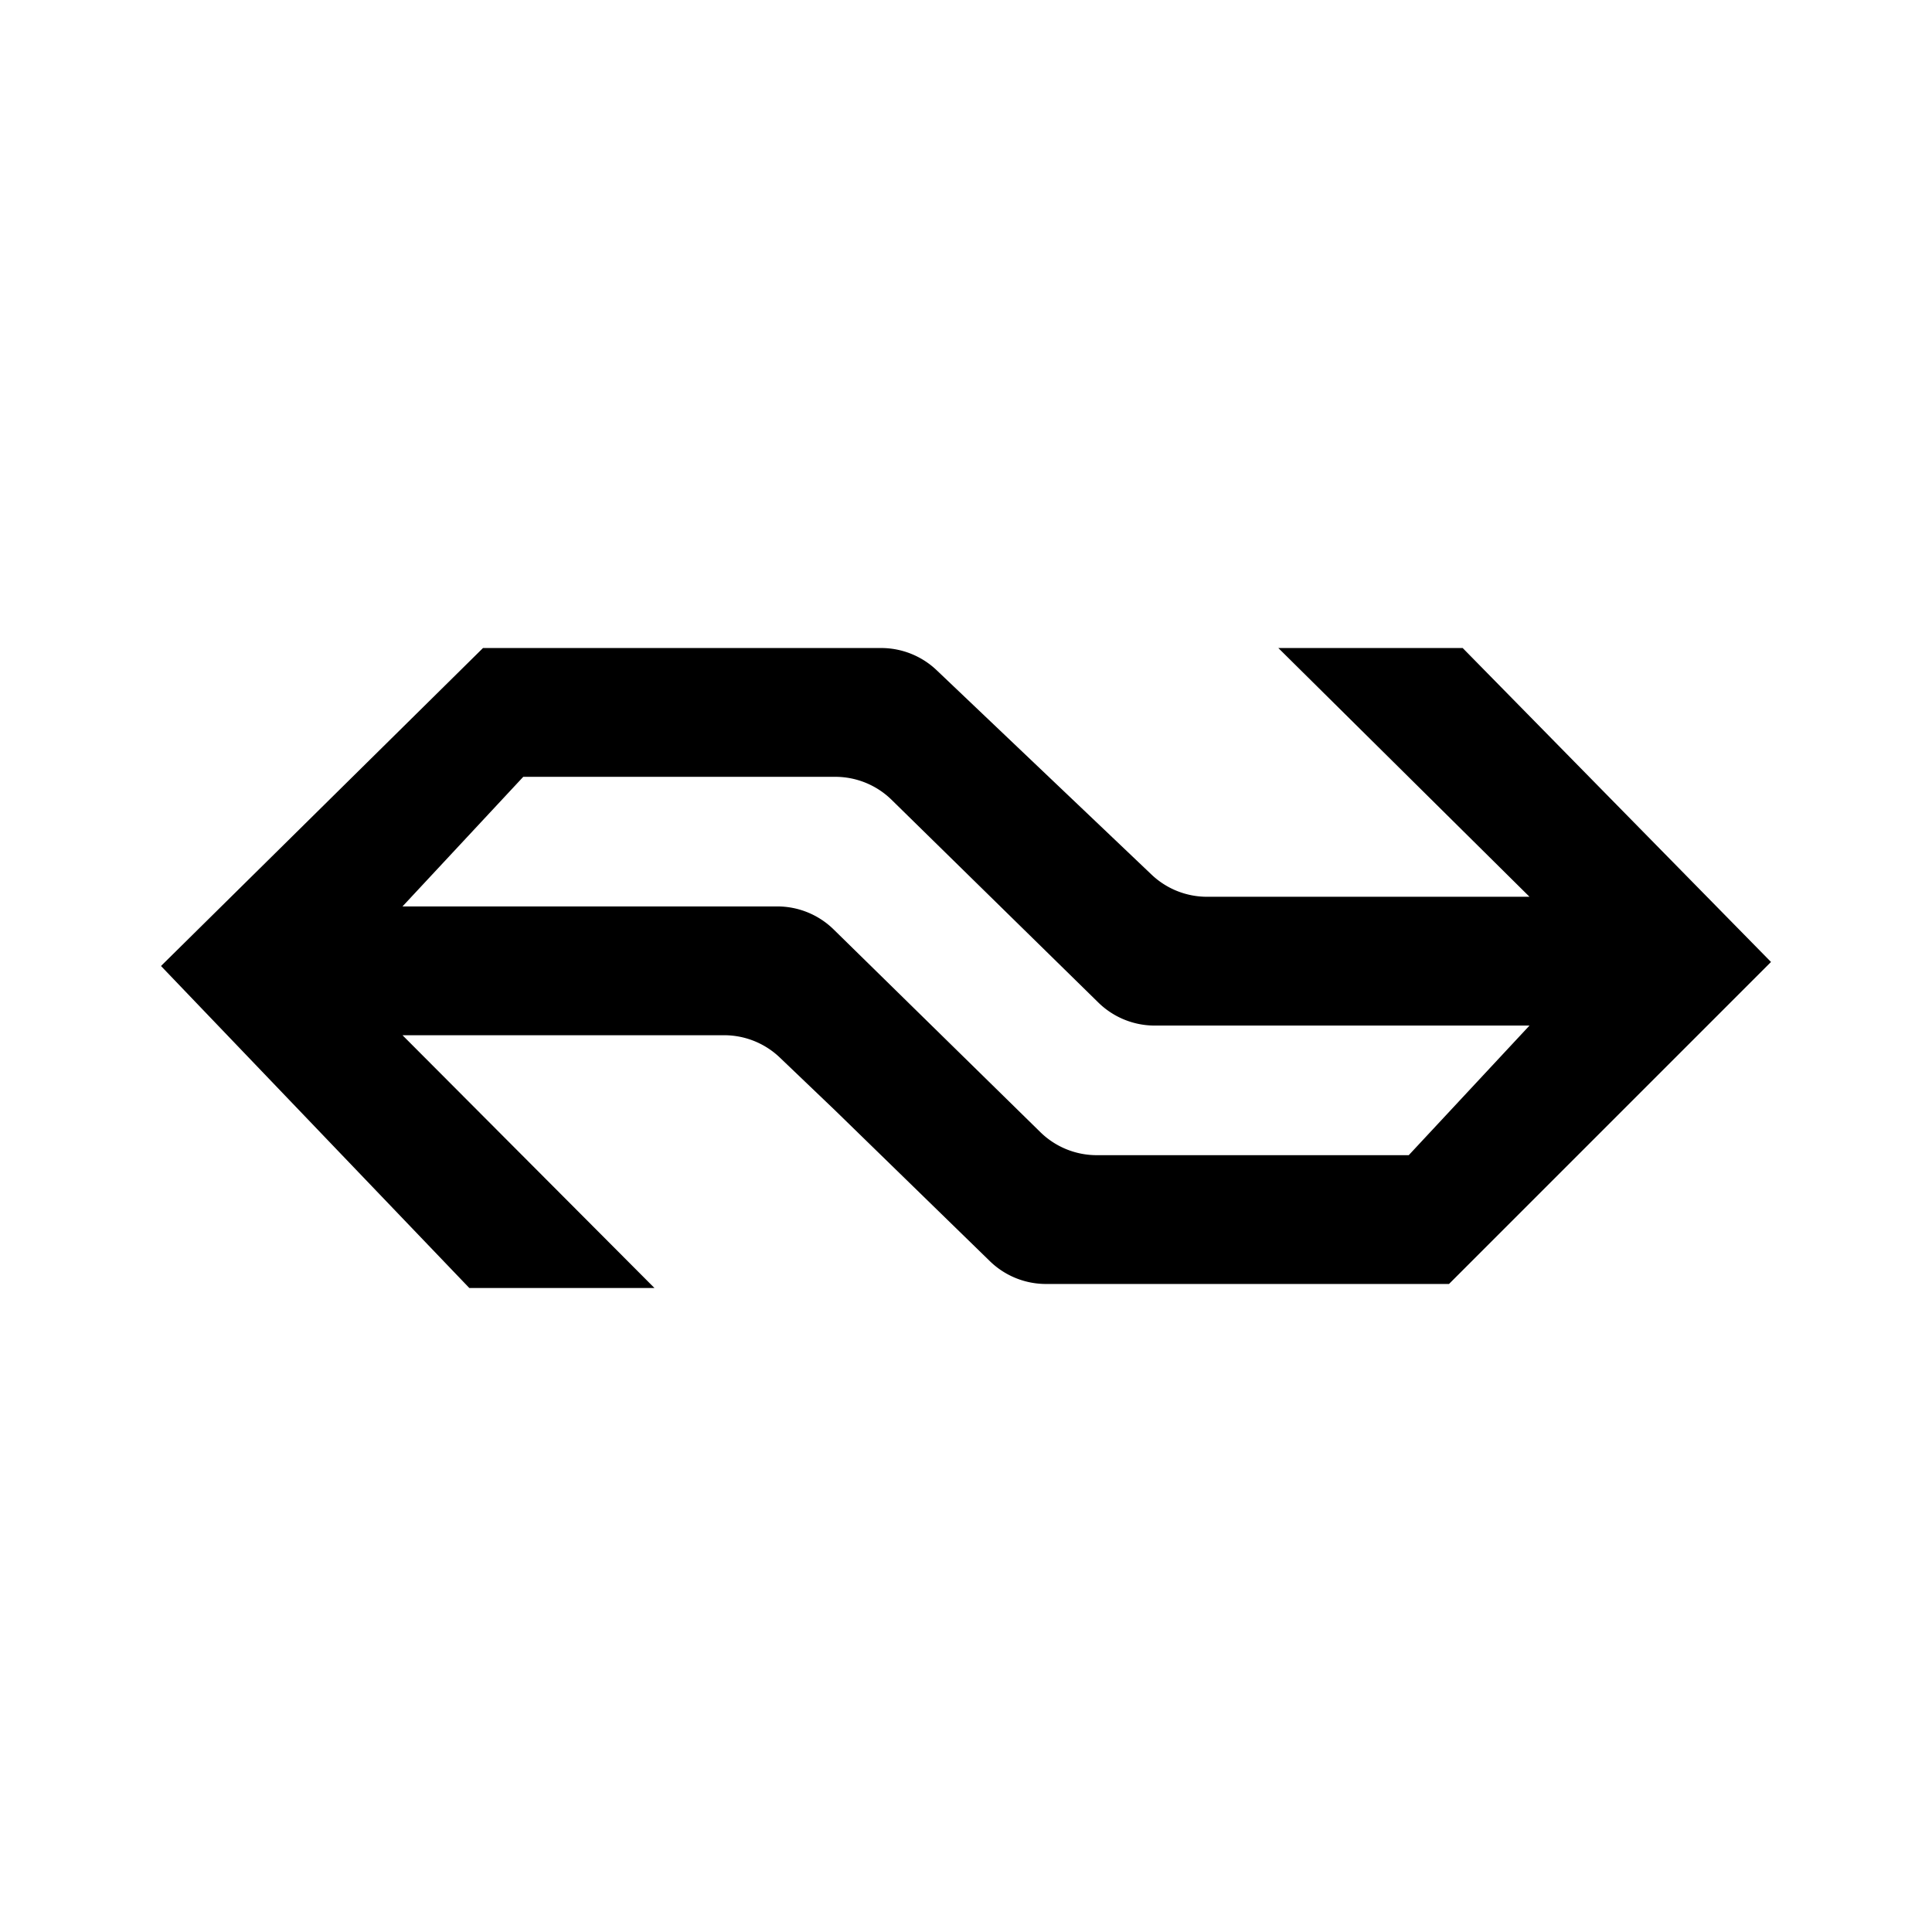 <?xml version="1.0" encoding="utf-8"?><!-- Uploaded to: SVG Repo, www.svgrepo.com, Generator: SVG Repo Mixer Tools -->
<svg fill="#000000" width="800px" height="800px" viewBox="0 0 24 24" xmlns="http://www.w3.org/2000/svg" data-name="Layer 3"><path d="M18.17 8.05h-2.29L19 11.14h-4a1 1 0 0 1-.7-.28l-2.66-2.53a1 1 0 0 0-.7-.28H6L2 12l3.83 4h2.3L5 12.86h4a1 1 0 0 1 .69.28l.68.65 1.93 1.88a1 1 0 0 0 .7.28h5l4-4Zm.83 4.69-1.5 1.61h-3.87a1 1 0 0 1-.7-.28l-2.57-2.52a1 1 0 0 0-.7-.29H5l1.5-1.61h3.87a1 1 0 0 1 .7.28l2.57 2.52a1 1 0 0 0 .7.29Z"/></svg>